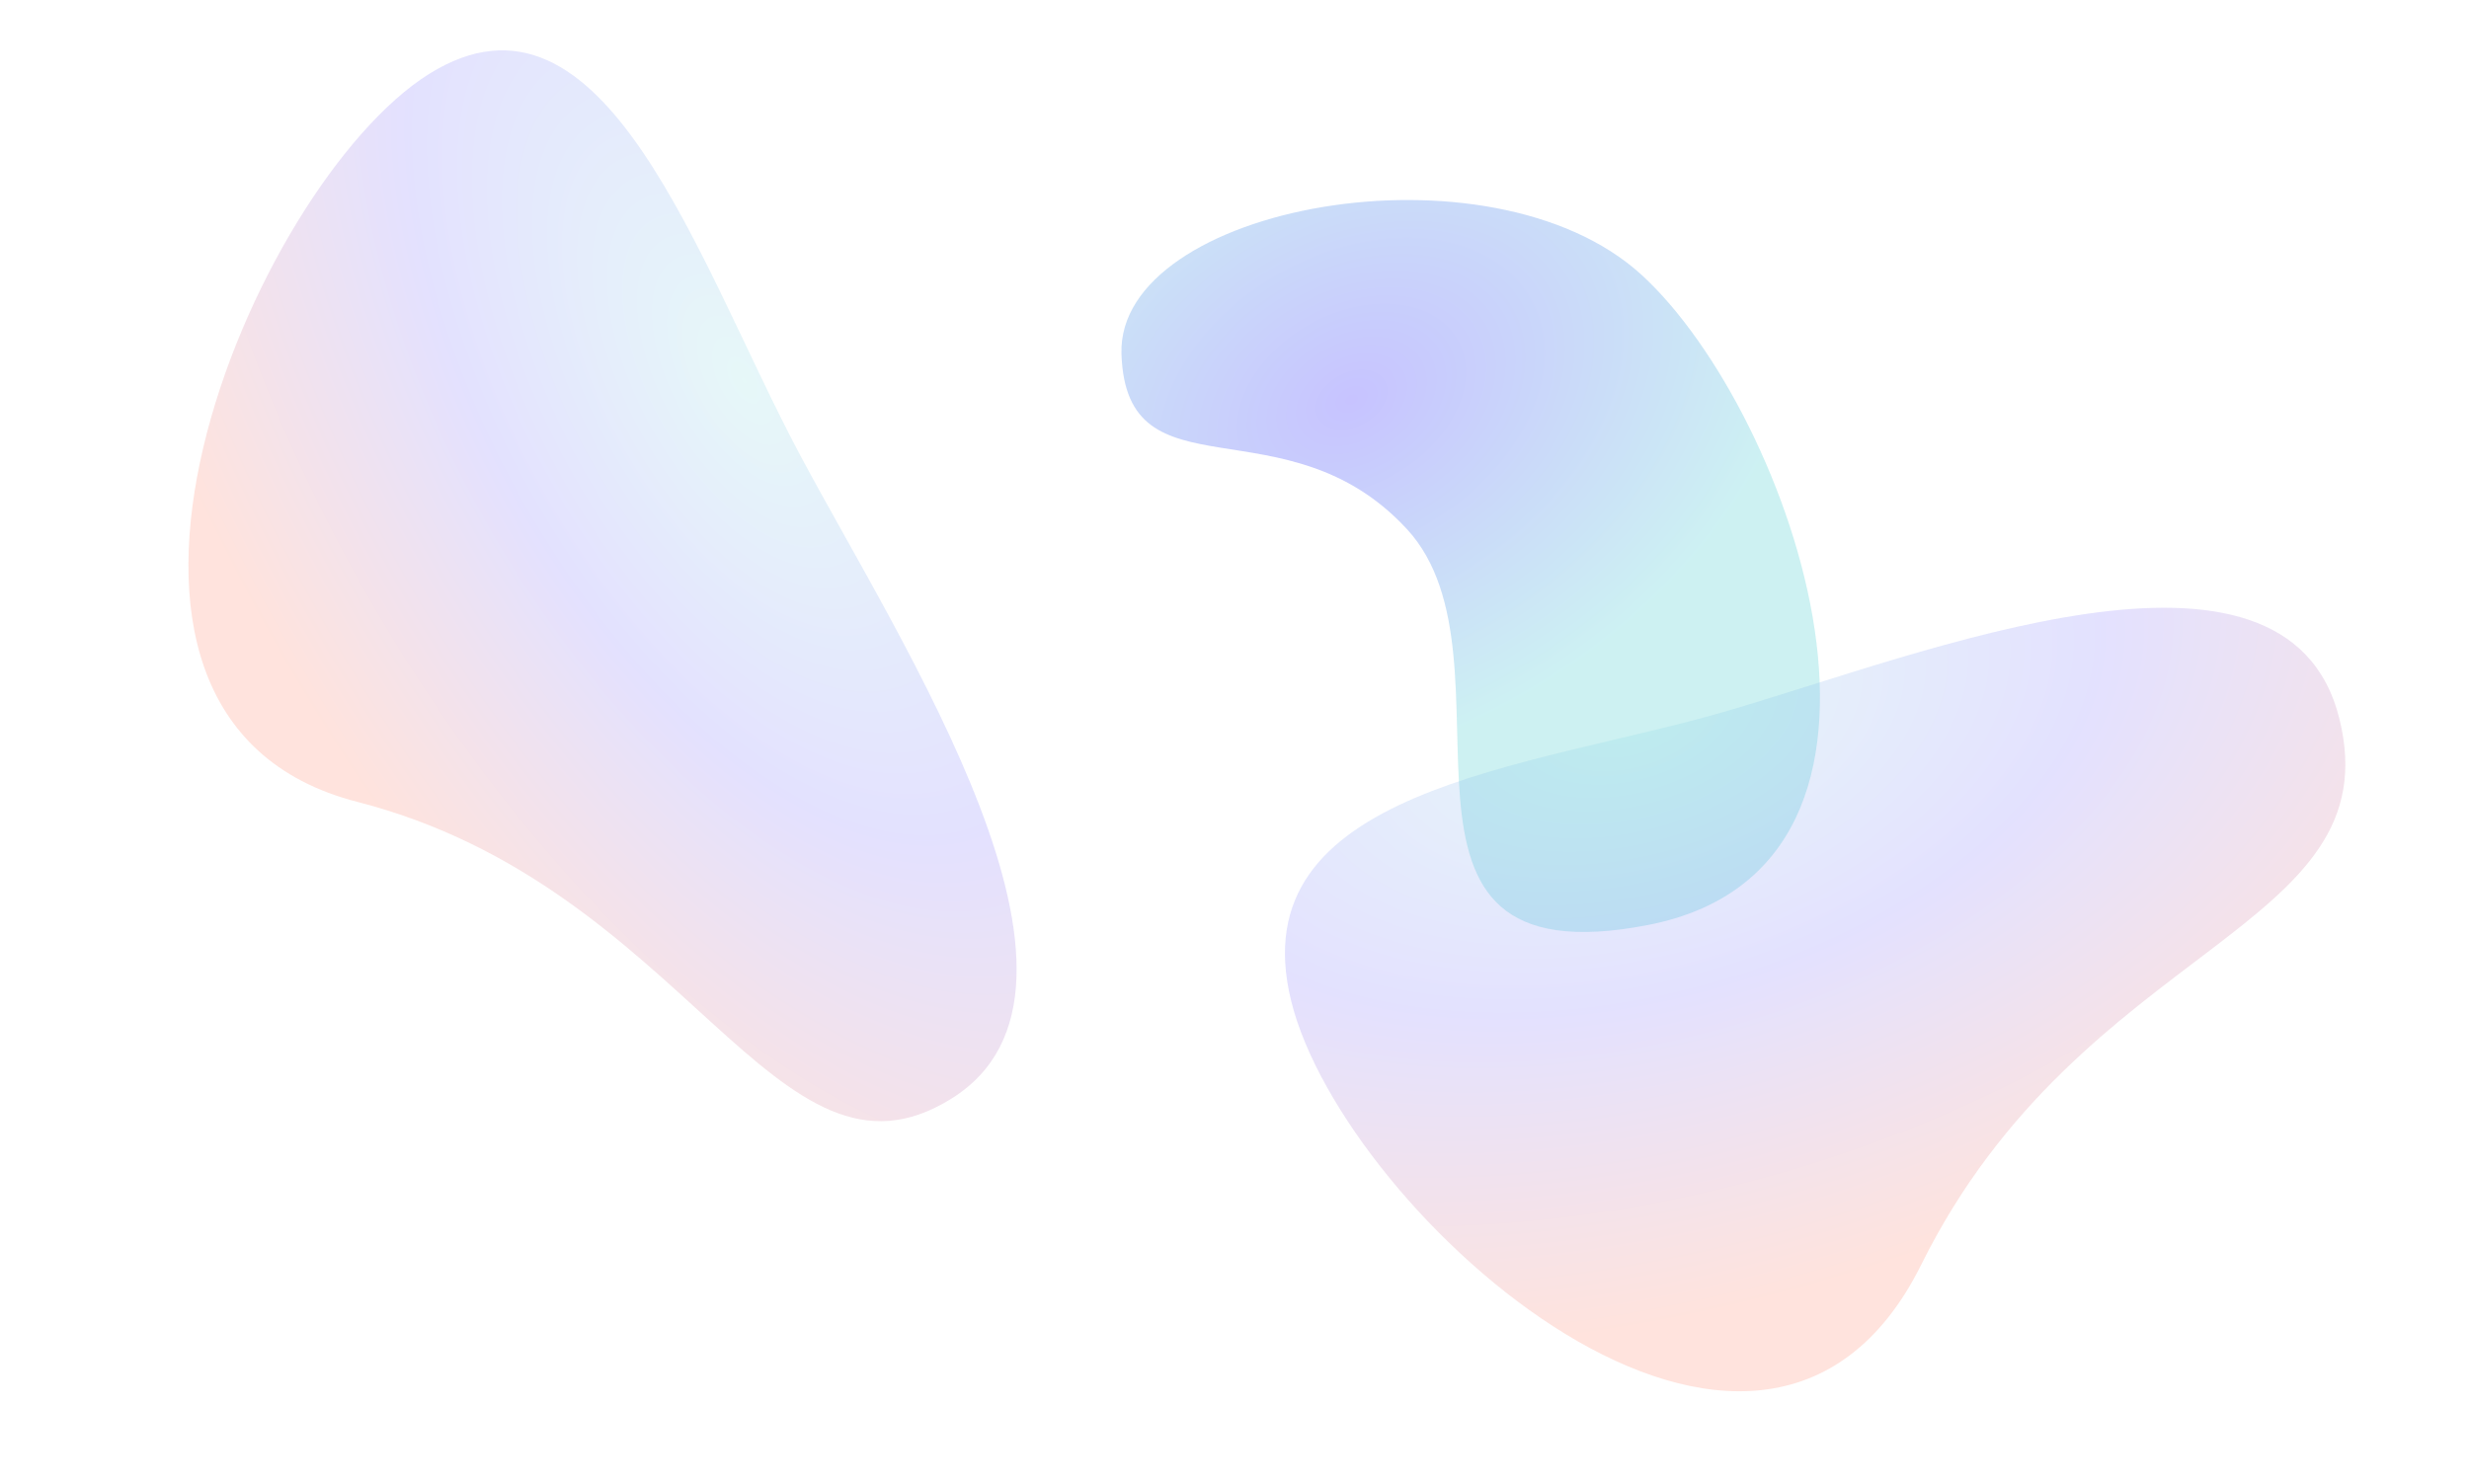 <svg xmlns="http://www.w3.org/2000/svg" xmlns:xlink="http://www.w3.org/1999/xlink" width="2147.256" height="1290.657" viewBox="0 0 2147.256 1290.657">
  <defs>
    <radialGradient id="radial-gradient" cx="0.206" cy="0.567" r="0.705" gradientTransform="matrix(0.996, 0.095, -0.233, 2.451, 0.133, -0.842)" gradientUnits="objectBoundingBox">
      <stop offset="0" stop-color="#786eff"/>
      <stop offset="0.522" stop-color="#86dde0"/>
      <stop offset="1" stop-color="#86dde0"/>
    </radialGradient>
    <radialGradient id="radial-gradient-2" cx="0.367" cy="0.05" r="0.936" gradientTransform="translate(0.304 -0.315) rotate(72.505)" gradientUnits="objectBoundingBox">
      <stop offset="0" stop-color="#86dde0"/>
      <stop offset="0.475" stop-color="#786eff"/>
      <stop offset="1" stop-color="#ff785a"/>
    </radialGradient>
  </defs>
  <g id="Raggruppa_3690" data-name="Raggruppa 3690" transform="translate(5737.771 -7778.629)">
    <path id="fluid" d="M309.336,13.471C487.448,5.526,862.471,187.618,713.4,409.112s-236.9-88.678-391.9-94.95S131.72,469.937,37.97,381.782,131.224,21.416,309.336,13.471Z" transform="translate(-4519.334 7789.468) rotate(45)" opacity="0.417" fill="url(#radial-gradient)"/>
    <path id="fluid-2" data-name="fluid" d="M427.418-1.9c177.73-3.726,517.493-46.213,513.767,144.425S675.251,270.89,467.1,506.859-6.535,334.338-2.809,143.7,249.689,1.824,427.418-1.9Z" transform="matrix(0.966, -0.259, 0.259, 0.966, -4649.324, 8509.991)" opacity="0.202" fill="url(#radial-gradient-2)"/>
    <path id="fluid-3" data-name="fluid" d="M452.286,22.211C640.2,28.665,997.492,7.49,1003.946,187.947S729.477,294.659,522.033,506.592,11.319,316.484,4.865,136.027,264.376,15.757,452.286,22.211Z" transform="translate(-5249.318 7770.79) rotate(60)" opacity="0.202" fill="url(#radial-gradient-2)"/>
  </g>
</svg>
